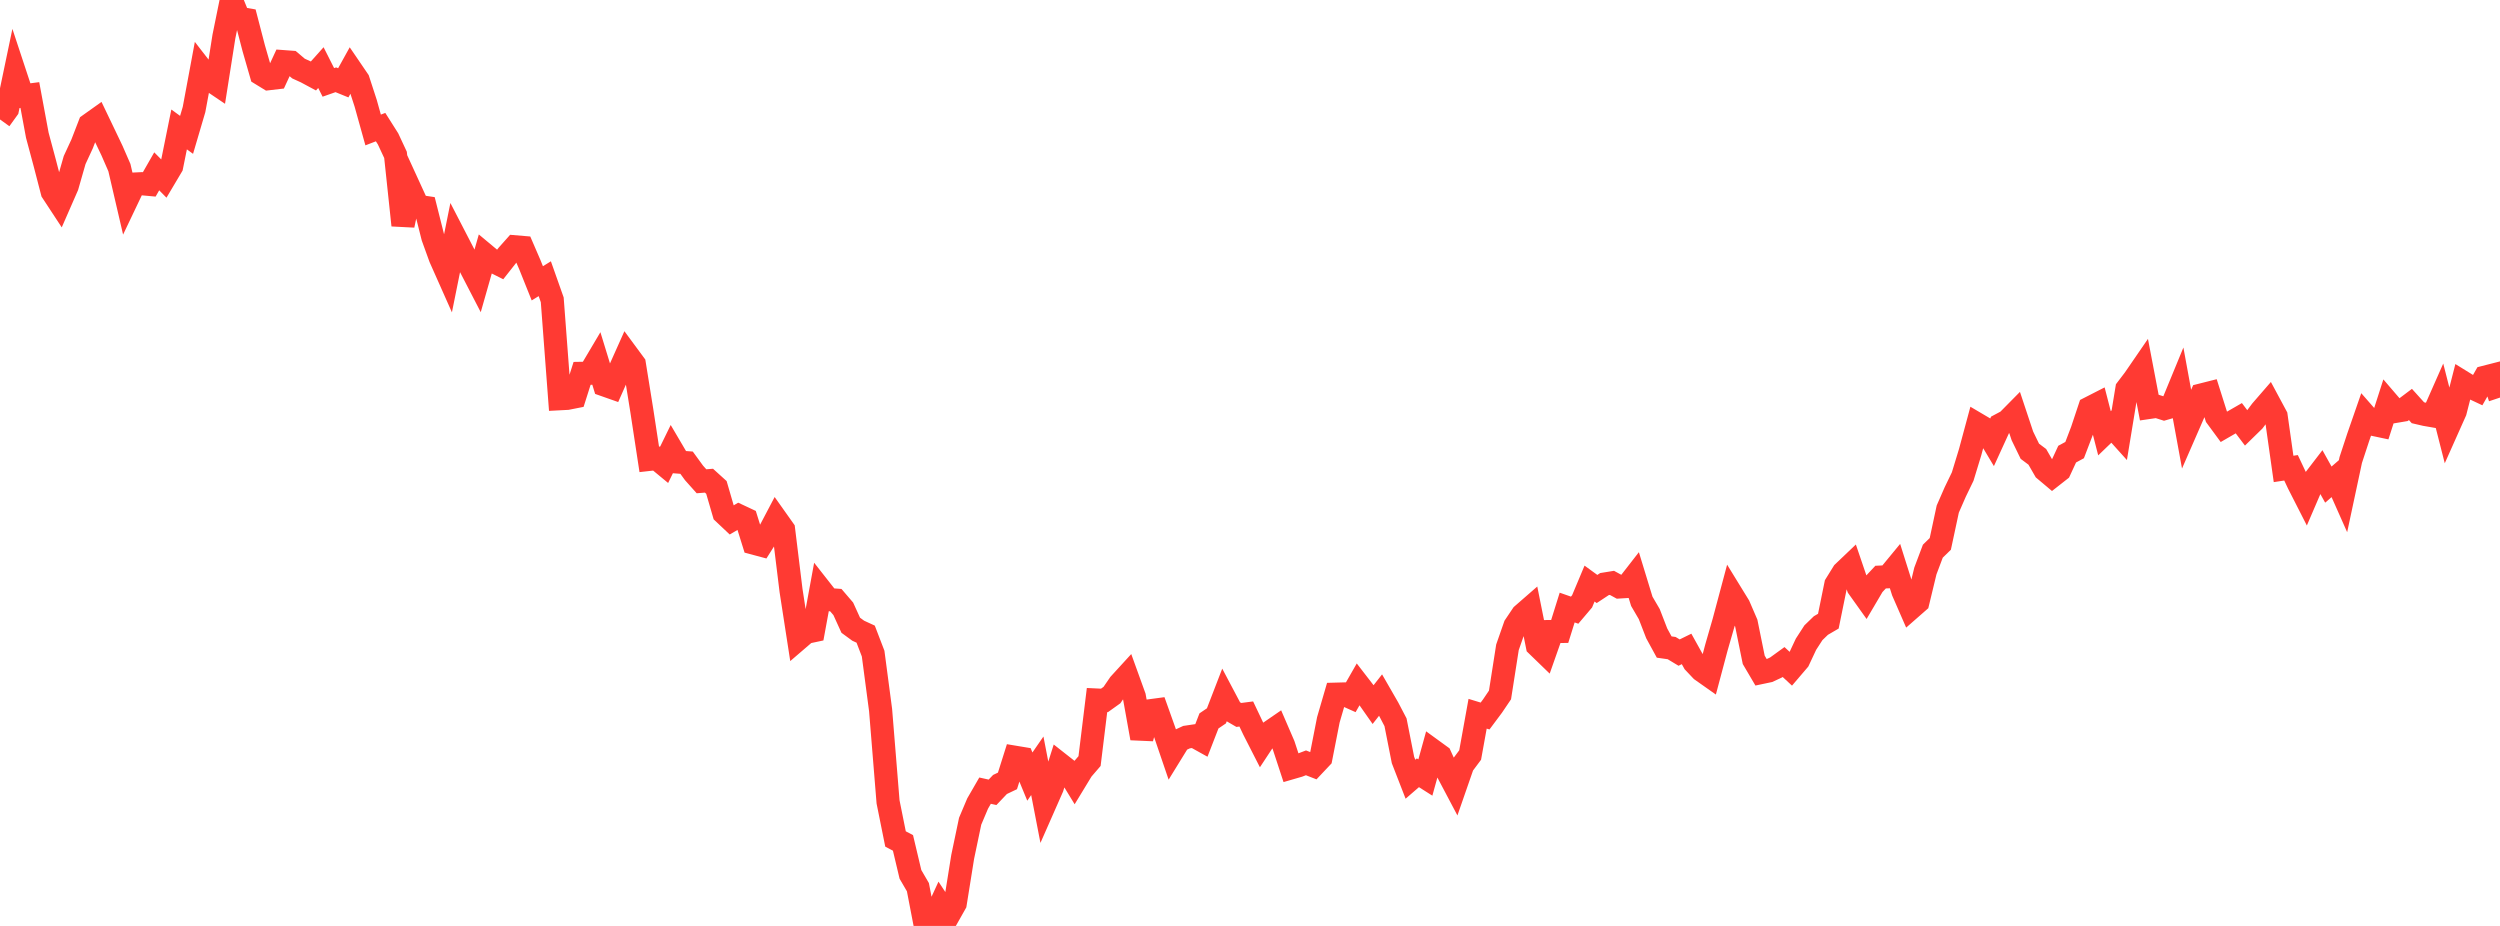 <?xml version="1.0" standalone="no"?>
<!DOCTYPE svg PUBLIC "-//W3C//DTD SVG 1.1//EN" "http://www.w3.org/Graphics/SVG/1.1/DTD/svg11.dtd">

<svg width="135" height="50" viewBox="0 0 135 50" preserveAspectRatio="none" 
  xmlns="http://www.w3.org/2000/svg"
  xmlns:xlink="http://www.w3.org/1999/xlink">


<polyline points="0.0, 6.45 0.403, 5.892 0.806, 3.964 1.209, 5.184 1.612, 5.132 2.015, 7.304 2.418, 8.804 2.821, 10.358 3.224, 10.972 3.627, 10.051 4.03, 8.644 4.433, 7.772 4.836, 6.73 5.239, 6.443 5.642, 7.284 6.045, 8.128 6.448, 9.052 6.851, 10.786 7.254, 9.94 7.657, 9.92 8.06, 9.957 8.463, 9.252 8.866, 9.66 9.269, 8.981 9.672, 6.99 10.075, 7.282 10.478, 5.913 10.881, 3.746 11.284, 4.266 11.687, 4.538 12.09, 1.98 12.493, 0.0 12.896, 0.988 13.299, 1.057 13.701, 2.602 14.104, 4.001 14.507, 4.248 14.91, 4.201 15.313, 3.33 15.716, 3.36 16.119, 3.702 16.522, 3.886 16.925, 4.102 17.328, 3.651 17.731, 4.45 18.134, 4.308 18.537, 4.472 18.94, 3.744 19.343, 4.335 19.746, 5.574 20.149, 7.019 20.552, 6.864 20.955, 7.5 21.358, 8.364 21.761, 12.163 22.164, 10.263 22.567, 11.142 22.97, 11.202 23.373, 12.803 23.776, 13.917 24.179, 14.823 24.582, 12.826 24.985, 13.605 25.388, 14.392 25.791, 15.171 26.194, 13.755 26.597, 14.091 27.0, 14.293 27.403, 13.781 27.806, 13.328 28.209, 13.362 28.612, 14.294 29.015, 15.3 29.418, 15.05 29.821, 16.191 30.224, 21.531 30.627, 21.51 31.03, 21.43 31.433, 20.161 31.836, 20.154 32.239, 19.474 32.642, 20.787 33.045, 20.929 33.448, 20.019 33.851, 19.118 34.254, 19.664 34.657, 22.168 35.06, 24.806 35.463, 24.761 35.866, 25.094 36.269, 24.269 36.672, 24.954 37.075, 24.985 37.478, 25.538 37.881, 25.989 38.284, 25.957 38.687, 26.322 39.09, 27.707 39.493, 28.087 39.896, 27.85 40.299, 28.039 40.701, 29.327 41.104, 29.435 41.507, 28.797 41.91, 28.031 42.313, 28.6 42.716, 31.887 43.119, 34.492 43.522, 34.146 43.925, 34.06 44.328, 31.864 44.731, 32.377 45.134, 32.407 45.537, 32.877 45.94, 33.763 46.343, 34.058 46.746, 34.244 47.149, 35.295 47.552, 38.344 47.955, 43.302 48.358, 45.304 48.761, 45.517 49.164, 47.216 49.567, 47.908 49.97, 50.0 50.373, 49.769 50.776, 48.892 51.179, 49.502 51.582, 48.788 51.985, 46.272 52.388, 44.346 52.791, 43.393 53.194, 42.695 53.597, 42.785 54.0, 42.361 54.403, 42.169 54.806, 40.892 55.209, 40.959 55.612, 41.936 56.015, 41.352 56.418, 43.436 56.821, 42.521 57.224, 41.252 57.627, 41.569 58.03, 42.229 58.433, 41.566 58.836, 41.098 59.239, 37.803 59.642, 37.822 60.045, 37.534 60.448, 36.945 60.851, 36.504 61.254, 37.619 61.657, 39.865 62.06, 38.388 62.463, 38.334 62.866, 39.463 63.269, 40.645 63.672, 39.991 64.075, 39.805 64.478, 39.745 64.881, 39.969 65.284, 38.929 65.687, 38.656 66.09, 37.611 66.493, 38.373 66.896, 38.607 67.299, 38.555 67.701, 39.402 68.104, 40.192 68.507, 39.58 68.91, 39.303 69.313, 40.237 69.716, 41.464 70.119, 41.347 70.522, 41.193 70.925, 41.35 71.328, 40.923 71.731, 38.87 72.134, 37.486 72.537, 37.475 72.94, 37.655 73.343, 36.95 73.746, 37.472 74.149, 38.046 74.552, 37.531 74.955, 38.231 75.358, 39.002 75.761, 41.04 76.164, 42.078 76.567, 41.73 76.97, 41.986 77.373, 40.528 77.776, 40.821 78.179, 41.709 78.582, 42.472 78.985, 41.312 79.388, 40.772 79.791, 38.542 80.194, 38.665 80.597, 38.125 81.0, 37.528 81.403, 34.954 81.806, 33.801 82.209, 33.201 82.612, 32.85 83.015, 34.858 83.418, 35.248 83.821, 34.103 84.224, 34.098 84.627, 32.808 85.03, 32.949 85.433, 32.473 85.836, 31.513 86.239, 31.806 86.642, 31.54 87.045, 31.475 87.448, 31.695 87.851, 31.67 88.254, 31.152 88.657, 32.471 89.06, 33.161 89.463, 34.202 89.866, 34.94 90.269, 34.997 90.672, 35.24 91.075, 35.042 91.478, 35.767 91.881, 36.194 92.284, 36.478 92.687, 34.964 93.09, 33.566 93.493, 32.058 93.896, 32.714 94.299, 33.648 94.701, 35.63 95.104, 36.315 95.507, 36.23 95.91, 36.041 96.313, 35.749 96.716, 36.123 97.119, 35.651 97.522, 34.791 97.925, 34.168 98.328, 33.778 98.731, 33.543 99.134, 31.565 99.537, 30.914 99.94, 30.53 100.343, 31.714 100.746, 32.279 101.149, 31.595 101.552, 31.164 101.955, 31.145 102.358, 30.656 102.761, 31.933 103.164, 32.857 103.567, 32.504 103.97, 30.834 104.373, 29.764 104.776, 29.371 105.179, 27.49 105.582, 26.568 105.985, 25.734 106.388, 24.413 106.791, 22.919 107.194, 23.157 107.597, 23.83 108.0, 22.949 108.403, 22.734 108.806, 22.326 109.209, 23.538 109.612, 24.368 110.015, 24.67 110.418, 25.37 110.821, 25.709 111.224, 25.393 111.627, 24.523 112.03, 24.305 112.433, 23.249 112.836, 22.037 113.239, 21.831 113.642, 23.397 114.045, 23.009 114.448, 23.457 114.851, 21.004 115.254, 20.475 115.657, 19.888 116.06, 21.999 116.463, 21.94 116.866, 22.068 117.269, 21.951 117.672, 20.972 118.075, 23.174 118.478, 22.251 118.881, 21.329 119.284, 21.227 119.687, 22.5 120.09, 23.048 120.493, 22.815 120.896, 22.583 121.299, 23.118 121.701, 22.725 122.104, 22.186 122.507, 21.721 122.91, 22.471 123.313, 25.322 123.716, 25.261 124.119, 26.116 124.522, 26.907 124.925, 25.97 125.328, 25.445 125.731, 26.169 126.134, 25.82 126.537, 26.727 126.94, 24.841 127.343, 23.614 127.746, 22.453 128.149, 22.913 128.552, 22.998 128.955, 21.743 129.358, 22.213 129.761, 22.145 130.164, 21.841 130.567, 22.288 130.97, 22.382 131.373, 22.452 131.776, 21.539 132.179, 23.12 132.582, 22.217 132.985, 20.637 133.388, 20.886 133.791, 21.075 134.194, 20.367 134.597, 20.264 135.0, 21.469" fill="none" stroke="#ff3a33" stroke-width="1.25"/>

</svg>